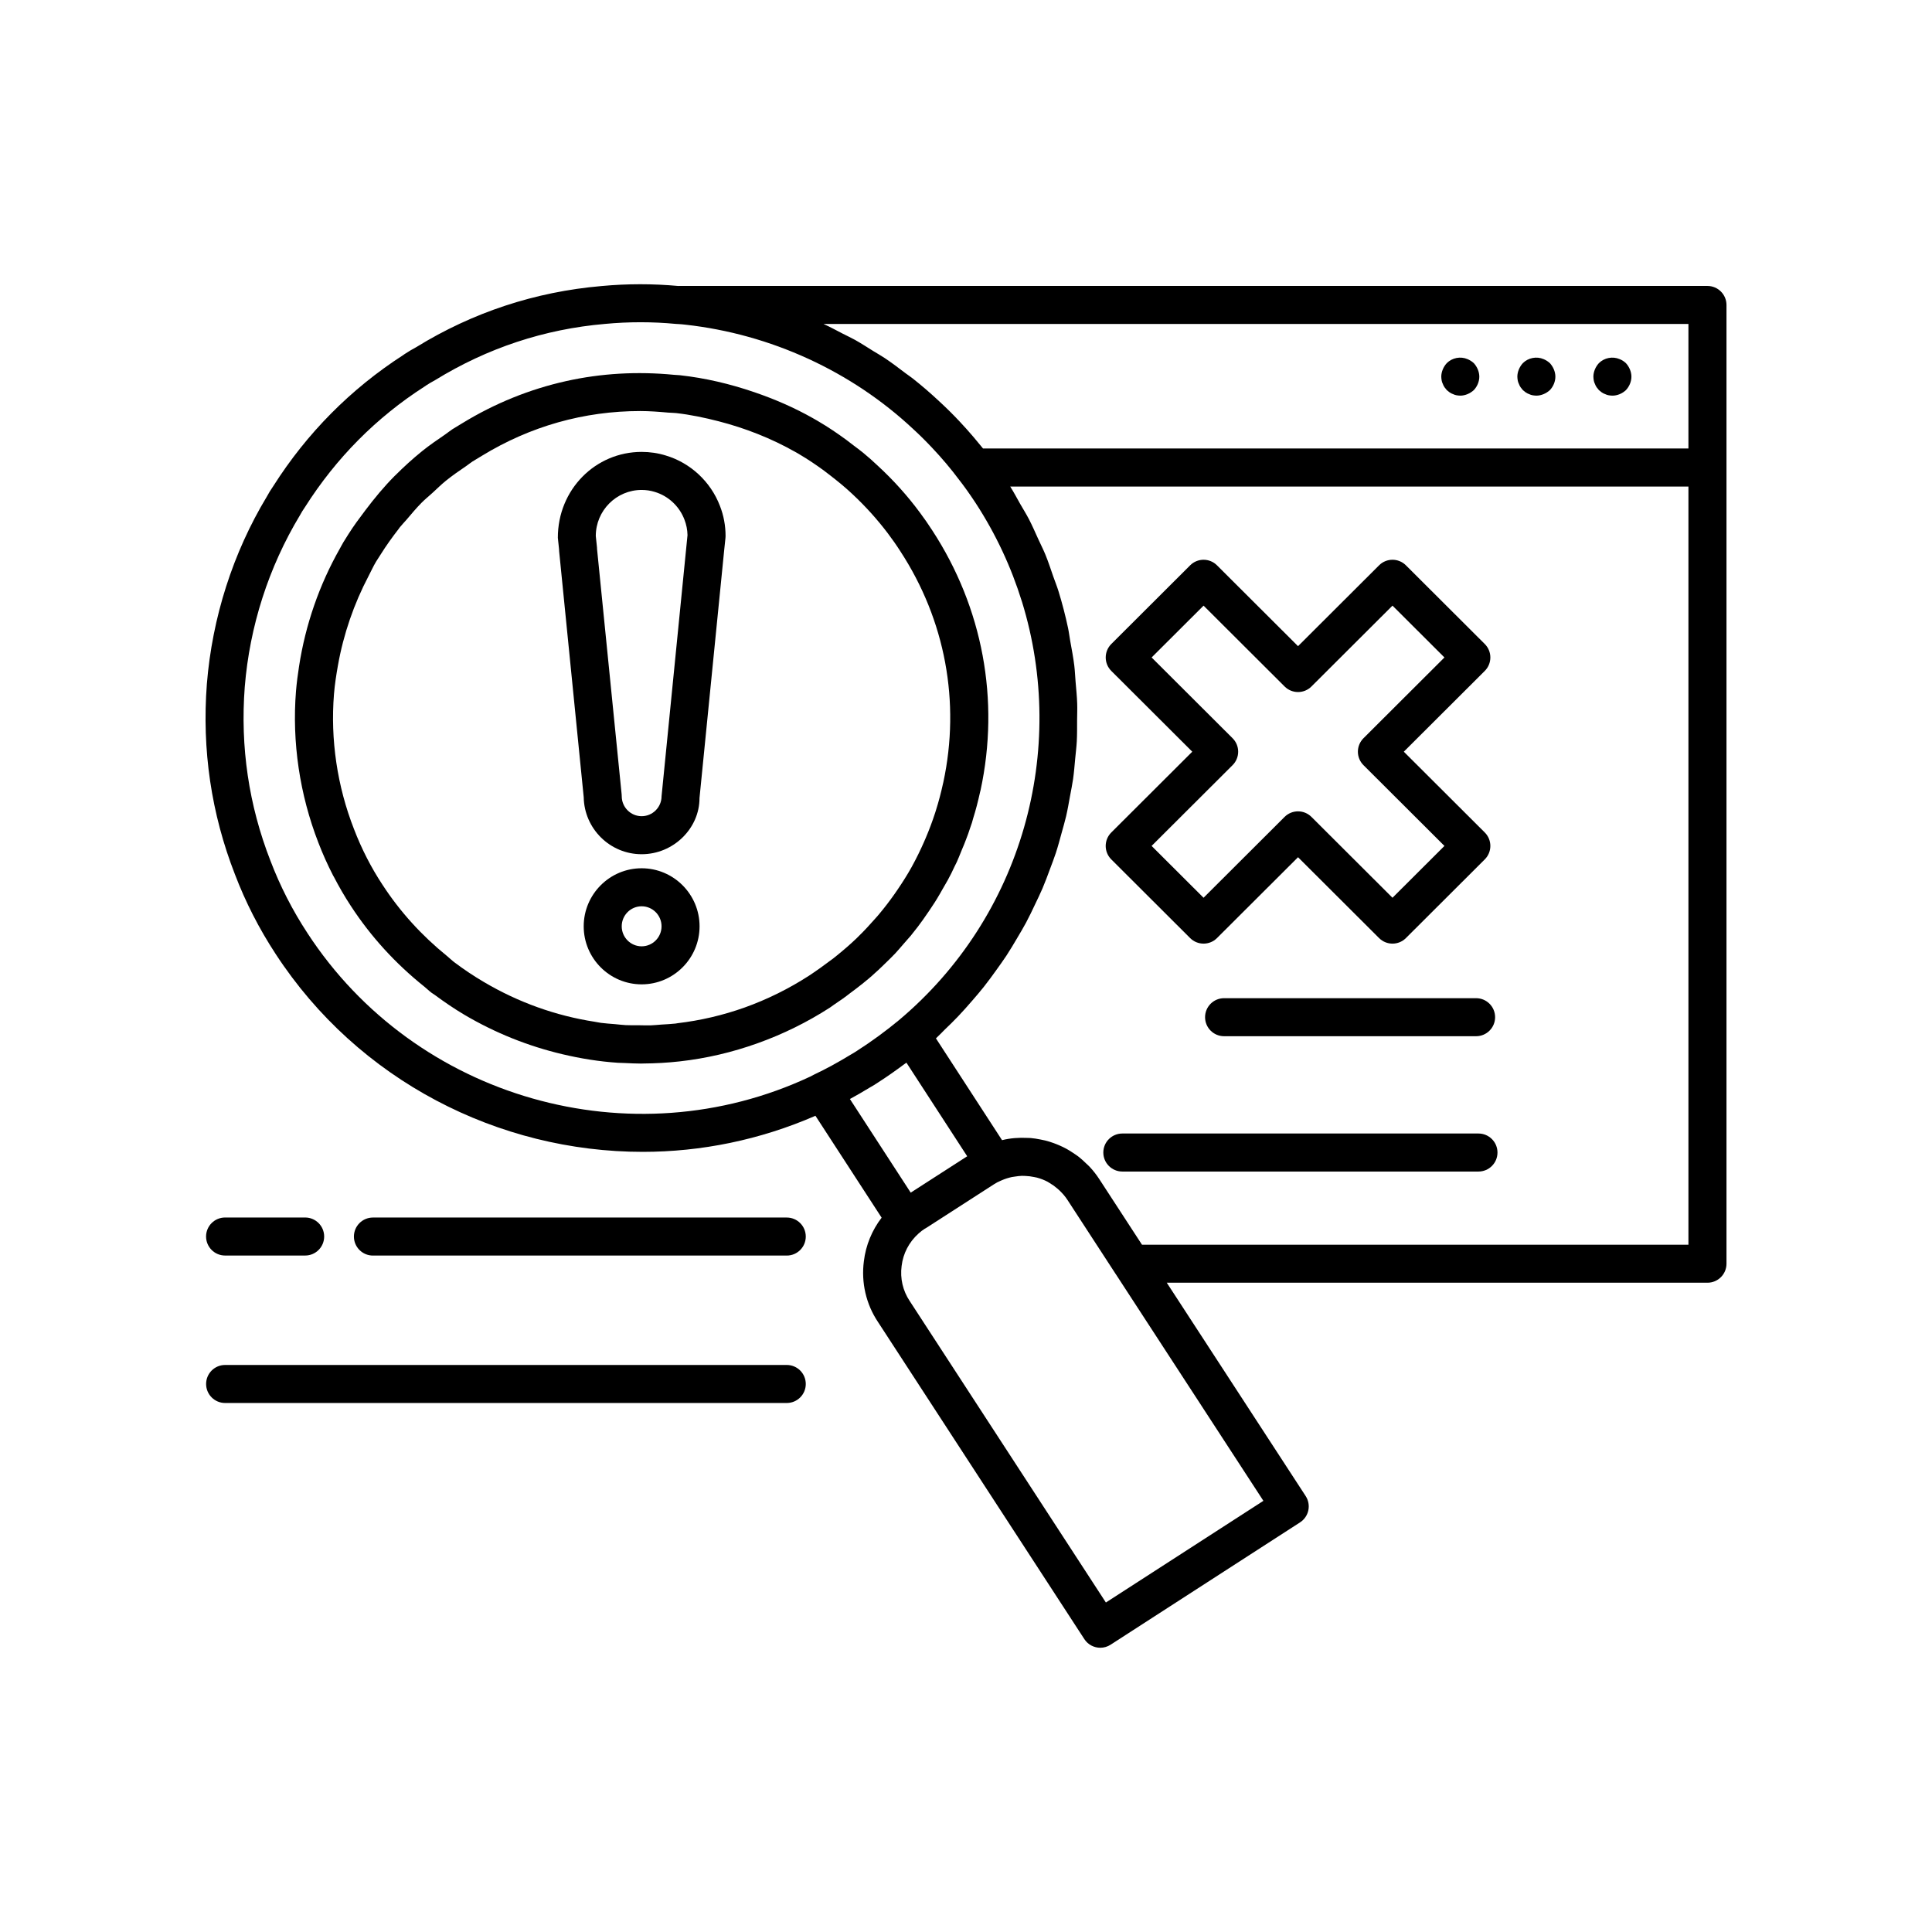 <?xml version="1.0" encoding="UTF-8"?>
<!-- Uploaded to: ICON Repo, www.iconrepo.com, Generator: ICON Repo Mixer Tools -->
<svg fill="#000000" width="800px" height="800px" version="1.1" viewBox="144 144 512 512" xmlns="http://www.w3.org/2000/svg">
 <g>
  <path d="m596.49 219.78h-272.64c-0.016 0-0.031 0.008-0.047 0.012-6.727-0.621-13.602-0.625-20.391 0.012-17.59 1.512-34.199 7.008-49.07 16.176-1.121 0.59-2.07 1.18-3.074 1.828-0.148 0.09-0.289 0.191-0.43 0.301-13.906 8.973-25.512 20.691-34.395 34.688-0.68 0.988-1.293 1.977-1.711 2.781-8.988 14.891-14.488 32.062-15.91 49.684-1.336 17.418 1.172 34.41 7.449 50.473 2.797 7.344 6.426 14.438 10.777 21.07 21.891 33.598 59.125 52.453 97.289 52.449 15.422 0 30.992-3.129 45.766-9.562l17.539 27.004c-2.562 3.348-4.207 7.332-4.703 11.543-0.746 5.648 0.582 11.375 3.719 16.074l54.707 84.07c0.965 1.484 2.582 2.289 4.231 2.289 0.934 0 1.883-0.262 2.727-0.809l50.203-32.418c1.125-0.727 1.914-1.871 2.195-3.18s0.023-2.676-0.707-3.801l-36.805-56.531h143.29c2.781 0 5.039-2.254 5.039-5.039v-254.08c-0.008-2.777-2.266-5.035-5.047-5.035zm-5.039 10.078v32.992h-186.94c-0.438-0.555-0.922-1.113-1.383-1.668-0.359-0.434-0.703-0.863-1.074-1.297-1.18-1.379-2.402-2.762-3.699-4.137-1.738-1.852-3.59-3.695-5.445-5.394-2.246-2.106-4.578-4.117-6.992-6.031-0.613-0.488-1.277-0.91-1.902-1.387-1.824-1.387-3.652-2.773-5.559-4.051-1.004-0.672-2.062-1.25-3.09-1.891-1.594-0.992-3.164-2.019-4.805-2.934-1.051-0.586-2.152-1.078-3.219-1.633-1.676-0.867-3.332-1.77-5.055-2.555-0.016-0.008-0.027-0.016-0.043-0.023zm-365.97 161.43c-3.961-6.035-7.258-12.477-9.809-19.18-5.734-14.68-8.023-30.18-6.809-46.055 1.297-16.055 6.309-31.707 14.633-45.516 0.375-0.707 0.793-1.371 1.352-2.188 8.242-12.984 18.895-23.723 31.664-31.914 0.125-0.082 0.246-0.164 0.363-0.254 0.699-0.453 1.391-0.879 2.453-1.453 13.816-8.5 28.941-13.508 44.984-14.887 6.289-0.59 12.613-0.594 18.801 0 0.434 0.039 1.137 0.047 1.543 0.098 0.391 0.047 0.781 0.094 0.965 0.102 22.59 2.496 44.035 12.324 60.441 27.715 1.719 1.57 3.387 3.238 4.957 4.91 2.606 2.762 4.949 5.535 7.047 8.34 1.453 1.855 2.887 3.863 4.496 6.309 5.375 8.254 9.438 17.023 12.234 26.043 0.012 0.039 0.031 0.078 0.043 0.117 12.121 39.27 0.188 83.332-32.633 110.9-3.539 2.922-7.195 5.598-10.945 8.004-0.496 0.328-1.074 0.707-1.844 1.133-3.441 2.094-6.582 3.805-9.605 5.227-0.121 0.055-0.543 0.27-0.656 0.336l-0.43 0.23c-47.359 22.215-104.65 5.875-133.25-38.02zm148.95 40.961c0.809-0.434 1.68-0.988 2.348-1.438 2.289-1.469 4.559-3.074 6.816-4.754 0.207-0.152 0.418-0.277 0.621-0.434l16.102 24.797-8.793 5.664-6.176 3.977-16.113-24.812c1.715-0.926 3.445-1.93 5.195-3zm62.641 136.43-51.996-79.906c-1.812-2.715-2.57-5.984-2.137-9.281 0.391-3.301 1.957-6.328 4.484-8.594 0.555-0.516 1.152-0.957 1.605-1.242 0.164-0.082 0.32-0.172 0.477-0.273l17.902-11.535c0.645-0.418 1.18-0.688 1.656-0.879 0.145-0.062 0.273-0.129 0.43-0.191 0.863-0.379 1.746-0.648 2.637-0.848 0.305-0.066 0.609-0.09 0.914-0.137 0.59-0.09 1.176-0.168 1.766-0.184 0.297-0.008 0.594 0.012 0.887 0.023 0.805 0.031 1.602 0.129 2.383 0.297 0.238 0.051 0.484 0.082 0.719 0.148 0.969 0.262 1.91 0.621 2.801 1.086 0.184 0.094 0.348 0.223 0.527 0.324 0.719 0.418 1.402 0.906 2.043 1.457 0.219 0.188 0.438 0.371 0.645 0.574 0.75 0.73 1.461 1.52 2.051 2.438l12.82 19.695c0.004 0.008 0.012 0.012 0.02 0.02l39.105 60.062zm154.38-94.816h-144.81l-11.328-17.398c-0.762-1.176-1.617-2.246-2.535-3.242-0.312-0.34-0.66-0.621-0.984-0.938-0.633-0.613-1.27-1.215-1.957-1.746-0.453-0.352-0.93-0.656-1.402-0.973-0.598-0.398-1.199-0.789-1.828-1.129-0.586-0.32-1.18-0.598-1.785-0.867-0.535-0.234-1.07-0.453-1.621-0.648-0.723-0.262-1.445-0.488-2.188-0.676-0.426-0.105-0.852-0.188-1.285-0.27-0.867-0.172-1.73-0.316-2.609-0.391-0.27-0.023-0.543-0.016-0.816-0.027-2.254-0.109-4.519 0.035-6.754 0.594l-17.516-26.973c0.824-0.75 1.555-1.566 2.352-2.336 1.188-1.141 2.363-2.285 3.492-3.469 1.281-1.344 2.504-2.727 3.711-4.121 1.059-1.223 2.113-2.441 3.109-3.699 1.145-1.441 2.219-2.922 3.289-4.41 0.926-1.289 1.855-2.574 2.727-3.898 1.004-1.531 1.934-3.102 2.859-4.672 0.797-1.352 1.605-2.691 2.34-4.066 0.863-1.609 1.637-3.254 2.418-4.902 0.664-1.398 1.348-2.785 1.953-4.203 0.719-1.684 1.34-3.394 1.977-5.106 0.531-1.434 1.094-2.856 1.566-4.309 0.566-1.738 1.031-3.504 1.516-5.266 0.402-1.469 0.84-2.922 1.184-4.402 0.414-1.785 0.719-3.586 1.047-5.387 0.27-1.488 0.586-2.965 0.801-4.461 0.258-1.824 0.398-3.664 0.57-5.5 0.141-1.496 0.332-2.981 0.414-4.481 0.102-1.863 0.074-3.734 0.082-5.606 0.008-1.477 0.078-2.953 0.027-4.434-0.062-1.938-0.27-3.875-0.43-5.809-0.117-1.41-0.168-2.82-0.336-4.231-0.266-2.172-0.68-4.328-1.07-6.488-0.211-1.164-0.34-2.332-0.586-3.492-0.695-3.277-1.543-6.535-2.535-9.766-0.402-1.309-0.93-2.59-1.383-3.887-0.672-1.938-1.301-3.883-2.082-5.789-0.566-1.387-1.262-2.734-1.887-4.106-0.812-1.785-1.586-3.582-2.5-5.34-0.711-1.363-1.543-2.684-2.312-4.027-0.871-1.527-1.672-3.078-2.625-4.574h179.73z"/>
  <path d="m344.77 420.47c6.703-2.394 13.152-5.566 19.16-9.441 0.348-0.223 0.66-0.488 1.004-0.719 1.664-1.098 3.188-2.18 4.336-3.098 1.031-0.77 2.066-1.531 3.059-2.336 0.059-0.047 0.125-0.094 0.184-0.141 1.191-0.961 2.375-1.93 3.32-2.832 0.641-0.551 1.207-1.09 1.762-1.629 0.379-0.359 0.75-0.719 1.121-1.082 0.871-0.844 1.727-1.684 2.606-2.609 0.727-0.789 1.398-1.594 2.094-2.391 0.438-0.5 0.891-0.992 1.316-1.504 0.078-0.098 0.176-0.191 0.254-0.289 0.328-0.348 0.543-0.625 0.656-0.785 1.059-1.285 2.062-2.621 2.988-3.922 0.188-0.258 0.32-0.469 0.496-0.719 0.387-0.547 0.766-1.094 1.141-1.648 1.027-1.512 1.945-2.926 2.633-4.144 0.262-0.398 0.434-0.773 0.672-1.172 0.422-0.73 0.855-1.453 1.262-2.195 0.102-0.191 0.246-0.406 0.34-0.594 0.68-1.246 1.301-2.496 1.73-3.457 0.484-0.906 0.895-1.824 1.184-2.559 0.309-0.703 0.578-1.426 0.871-2.137 0.359-0.871 0.766-1.766 1.035-2.559 0.402-1.031 0.801-2.121 1.059-2.965 0.133-0.352 0.242-0.691 0.355-1.031 0.051-0.152 0.105-0.301 0.156-0.453 0.145-0.465 0.266-0.891 0.348-1.238 0.648-2.039 1.227-4.258 1.859-7.086 0.023-0.113 0.062-0.219 0.09-0.332 5.133-23.887 0.586-48.336-12.797-68.84-1.031-1.609-2.141-3.191-3.301-4.75-3.238-4.379-6.945-8.516-11.062-12.316-1.273-1.219-2.602-2.383-3.914-3.473-0.859-0.723-1.793-1.371-2.688-2.062-0.574-0.441-1.141-0.898-1.727-1.328-2.41-1.766-4.879-3.449-7.426-4.934-0.082-0.051-0.172-0.098-0.254-0.148-0.035-0.023-0.066-0.047-0.105-0.07-0.293-0.172-0.566-0.328-0.793-0.449-0.129-0.07-0.254-0.148-0.379-0.219-4.902-2.777-10.133-5.043-15.52-6.883-6.406-2.195-13.039-3.758-19.742-4.496-0.082-0.008-0.191-0.016-0.297-0.02-0.422-0.047-0.836-0.047-1.258-0.086-9.699-0.945-19.297-0.398-28.559 1.664-9.652 2.148-18.926 5.894-27.555 11.18l-2.59 1.574s-0.004 0-0.004 0.004l-0.016 0.012c-0.676 0.438-1.273 0.949-1.938 1.402-2.082 1.418-4.156 2.84-6.098 4.41-2.484 2.012-4.836 4.148-7.074 6.391-0.055 0.055-0.117 0.102-0.172 0.156-2.816 2.836-5.359 5.91-7.766 9.102-1.551 2.051-3.086 4.109-4.473 6.309l-1.234 1.973-0.094 0.145c-0.348 0.582-0.656 1.188-0.988 1.777-5.43 9.578-9.105 20.195-10.785 31.145-0.34 2.184-0.629 4.379-0.812 6.586-1.09 13.492 0.973 27.406 5.953 40.211 1.125 2.934 2.422 5.816 3.867 8.629 0.07 0.137 0.156 0.258 0.227 0.391 1.359 2.613 2.832 5.176 4.453 7.644 5.402 8.297 11.984 15.414 19.508 21.434 0.645 0.516 1.223 1.105 1.883 1.602 0.277 0.211 0.594 0.379 0.875 0.586 2.527 1.871 5.129 3.656 7.867 5.277 8.219 4.848 16.945 8.312 25.938 10.441 4.848 1.148 9.766 1.945 14.742 2.277 0.598 0.039 1.199 0.031 1.801 0.062 1.434 0.066 2.863 0.145 4.301 0.145h0.004 0.004c0.203 0 0.406-0.016 0.609-0.016 3.211-0.023 6.438-0.199 9.664-0.562 6.996-0.781 13.938-2.402 20.633-4.809zm-21.258-5.301c-0.16 0.02-0.316 0.062-0.477 0.082-1.258 0.141-2.512 0.188-3.769 0.273-0.953 0.062-1.906 0.176-2.856 0.207-0.977 0.031-1.949-0.023-2.926-0.027-1.223-0.004-2.445 0.027-3.664-0.035-0.961-0.047-1.914-0.18-2.871-0.262-1.223-0.105-2.449-0.172-3.664-0.336-0.578-0.078-1.148-0.211-1.727-0.301-10.219-1.586-20.137-5.094-29.348-10.543-2.691-1.582-5.273-3.309-7.738-5.168-0.012-0.012-0.027-0.02-0.043-0.027-0.715-0.539-1.344-1.176-2.039-1.738-6.551-5.316-12.297-11.559-17.023-18.82-2.992-4.527-5.531-9.48-7.551-14.746-4.449-11.359-6.281-23.738-5.305-35.805 0.203-2.539 0.602-5.059 1.043-7.566 1.477-8.336 4.262-16.352 8.121-23.703 0.66-1.258 1.238-2.562 1.965-3.777l0.031-0.051 1.25-1.953c1.449-2.312 3.031-4.519 4.691-6.652 0.121-0.156 0.219-0.328 0.344-0.484 0.555-0.699 1.195-1.32 1.77-2 1.305-1.535 2.594-3.09 4.008-4.516 0.898-0.906 1.898-1.711 2.84-2.57 1.184-1.082 2.32-2.215 3.566-3.227 1.727-1.398 3.57-2.668 5.422-3.926 0.57-0.387 1.09-0.836 1.672-1.207l2.484-1.504c6.398-3.914 13.176-6.879 20.207-8.867 7.035-1.984 14.328-2.988 21.746-2.988 2.469 0 4.957 0.195 7.449 0.418 0.602 0.055 1.195 0.035 1.793 0.102 0.086 0.012 0.195 0.016 0.305 0.023 3.773 0.426 7.508 1.215 11.207 2.164 7.039 1.816 13.922 4.492 20.402 8.168 0.039 0.02 0.09 0.051 0.133 0.07 0.25 0.141 0.484 0.266 0.777 0.449 0.062 0.035 0.121 0.082 0.184 0.117 2.223 1.309 4.359 2.754 6.441 4.277 0.578 0.422 1.133 0.867 1.695 1.301 1.973 1.527 3.914 3.106 5.734 4.82 3.547 3.301 6.707 6.82 9.488 10.488 1.168 1.555 2.289 3.133 3.32 4.758 11.91 18.23 15.957 39.965 11.398 61.207-0.023 0.113-0.055 0.23-0.082 0.344-0.527 2.426-1.16 4.812-1.898 7.152-0.055 0.18-0.113 0.379-0.18 0.574-0.742 2.301-1.594 4.555-2.531 6.762-0.105 0.242-0.188 0.449-0.309 0.707-0.027 0.066-0.059 0.141-0.086 0.207-0.988 2.246-2.059 4.449-3.242 6.59-0.027 0.047-0.051 0.098-0.078 0.145-1.141 2.055-2.402 4.035-3.719 5.977-0.301 0.441-0.605 0.887-0.941 1.359-1.25 1.762-2.562 3.481-3.957 5.141-0.348 0.438-0.734 0.84-1.105 1.266-1.379 1.574-2.805 3.113-4.312 4.586-0.176 0.172-0.32 0.328-0.504 0.504-0.059 0.059-0.121 0.113-0.18 0.172-1.598 1.527-3.285 2.977-5.019 4.383-0.66 0.543-1.34 1.102-2.336 1.785-0.07 0.055-0.152 0.113-0.223 0.168-1.27 0.949-2.551 1.887-3.883 2.773-0.332 0.219-0.633 0.434-0.977 0.656-5.367 3.473-11.105 6.309-17.059 8.445-5.793 2.066-11.801 3.465-17.867 4.18z"/>
  <path d="m314.04 374.1c-8.465 0-15.352 6.898-15.352 15.383 0 8.48 6.887 15.379 15.352 15.379 8.465 0 15.352-6.898 15.352-15.379 0-8.484-6.887-15.383-15.352-15.383zm0 20.684c-2.91 0-5.277-2.379-5.277-5.305s2.367-5.305 5.277-5.305c2.91 0 5.277 2.383 5.277 5.305 0 2.926-2.367 5.305-5.277 5.305z"/>
  <path d="m320.43 264.71c-2.031-0.633-4.184-0.953-6.387-0.953-12.262 0-22.234 9.996-22.207 22.777l0.316 2.992c0 0.168 0.008 0.355 0.023 0.523l6.516 65.23c0.148 8.352 6.981 15.098 15.352 15.098 8.469 0 15.355-6.898 15.332-14.887l6.516-65.441c0.004-0.039 0.008-0.078 0.012-0.121l0.352-3.359c0.016-0.176 0.027-0.348 0.027-0.523 0-2.773-0.508-5.473-1.492-7.973-2.445-6.422-7.832-11.426-14.359-13.363zm-1.109 90.289c0 2.922-2.367 5.301-5.277 5.301s-5.277-2.379-5.277-5.301c0-0.168-0.012-0.344-0.027-0.508l-6.512-64.938c0-0.164-0.008-0.348-0.023-0.512l-0.316-2.992c0-6.734 5.453-12.211 12.156-12.211 1.188 0 2.332 0.168 3.457 0.516 3.594 1.066 6.535 3.797 7.883 7.352 0.504 1.285 0.781 2.695 0.812 4.102z"/>
  <path d="m437.02 368.18c0 1.34 0.531 2.621 1.48 3.566l20.898 20.852c0.98 0.98 2.269 1.473 3.559 1.473 1.285 0 2.574-0.488 3.559-1.473l21.477-21.426 21.477 21.426c1.965 1.965 5.152 1.965 7.113 0l20.898-20.852c0.949-0.945 1.48-2.231 1.48-3.566 0-1.34-0.531-2.621-1.48-3.566l-21.457-21.406 21.457-21.406c0.949-0.945 1.48-2.231 1.48-3.566 0-1.34-0.531-2.621-1.48-3.566l-20.898-20.852c-1.965-1.965-5.152-1.965-7.113 0l-21.477 21.426-21.477-21.426c-1.965-1.965-5.152-1.965-7.113 0l-20.898 20.852c-0.949 0.945-1.48 2.231-1.48 3.566 0 1.34 0.531 2.621 1.48 3.566l21.457 21.406-21.457 21.406c-0.953 0.941-1.484 2.227-1.484 3.566zm33.629-21.406c0.949-0.945 1.48-2.231 1.48-3.566 0-1.34-0.531-2.621-1.48-3.566l-21.457-21.406 13.766-13.734 21.477 21.426c1.965 1.965 5.152 1.965 7.113 0l21.477-21.426 13.766 13.734-21.457 21.406c-0.949 0.945-1.48 2.231-1.48 3.566 0 1.34 0.531 2.621 1.48 3.566l21.457 21.406-13.766 13.734-21.477-21.426c-0.98-0.98-2.269-1.473-3.559-1.473-1.285 0-2.574 0.488-3.559 1.473l-21.477 21.426-13.766-13.734z"/>
  <path d="m535.18 408.53h-66.785c-2.781 0-5.039 2.254-5.039 5.039 0 2.781 2.254 5.039 5.039 5.039h66.785c2.781 0 5.039-2.254 5.039-5.039 0-2.781-2.258-5.039-5.039-5.039z"/>
  <path d="m441.43 454.47h94.379c2.781 0 5.039-2.254 5.039-5.039 0-2.781-2.254-5.039-5.039-5.039h-94.379c-2.781 0-5.039 2.254-5.039 5.039 0 2.781 2.258 5.039 5.039 5.039z"/>
  <path d="m352.5 466.66h-109.67c-2.781 0-5.039 2.254-5.039 5.039 0 2.781 2.254 5.039 5.039 5.039h109.67c2.781 0 5.039-2.254 5.039-5.039 0-2.781-2.258-5.039-5.039-5.039z"/>
  <path d="m203.65 476.73h21.219c2.781 0 5.039-2.254 5.039-5.039 0-2.781-2.254-5.039-5.039-5.039h-21.219c-2.781 0-5.039 2.254-5.039 5.039 0.004 2.781 2.258 5.039 5.039 5.039z"/>
  <path d="m352.5 505.73h-148.84c-2.781 0-5.039 2.254-5.039 5.039 0 2.781 2.254 5.039 5.039 5.039h148.84c2.781 0 5.039-2.254 5.039-5.039 0-2.785-2.258-5.039-5.039-5.039z"/>
  <path d="m526.36 245.73c0.102 0.301 0.254 0.605 0.457 0.906 0.203 0.25 0.402 0.5 0.605 0.754 0.25 0.203 0.5 0.402 0.754 0.602 0.301 0.203 0.605 0.355 0.906 0.457 0.301 0.148 0.605 0.25 0.906 0.301 0.352 0.051 0.656 0.102 1.008 0.102 0.656 0 1.309-0.152 1.914-0.402 0.605-0.254 1.16-0.605 1.664-1.059 0.906-0.957 1.461-2.269 1.461-3.578 0-0.656-0.152-1.312-0.402-1.918-0.254-0.602-0.605-1.16-1.059-1.66-0.504-0.457-1.059-0.809-1.664-1.059-1.863-0.805-4.082-0.352-5.492 1.059-0.457 0.5-0.809 1.059-1.059 1.66-0.25 0.605-0.402 1.258-0.402 1.918 0 0.352 0.051 0.656 0.102 1.008 0.051 0.305 0.148 0.609 0.301 0.91z"/>
  <path d="m546.52 245.73c0.102 0.301 0.254 0.605 0.457 0.906 0.203 0.25 0.402 0.5 0.605 0.754 0.25 0.203 0.5 0.402 0.754 0.602 0.301 0.203 0.605 0.355 0.906 0.457 0.301 0.148 0.605 0.25 0.906 0.301 0.352 0.051 0.656 0.102 1.008 0.102 0.656 0 1.309-0.152 1.914-0.402 0.605-0.254 1.16-0.605 1.664-1.059 0.906-0.957 1.461-2.269 1.461-3.578 0-0.656-0.152-1.312-0.402-1.918-0.254-0.602-0.605-1.16-1.059-1.66-0.504-0.457-1.059-0.809-1.664-1.059-1.863-0.805-4.082-0.352-5.492 1.059-0.457 0.5-0.809 1.059-1.059 1.66-0.25 0.605-0.402 1.258-0.402 1.918 0 0.352 0.051 0.656 0.102 1.008 0.051 0.305 0.148 0.609 0.301 0.91z"/>
  <path d="m566.67 245.73c0.102 0.301 0.254 0.605 0.457 0.906 0.203 0.25 0.402 0.5 0.605 0.754 0.25 0.203 0.5 0.402 0.754 0.602 0.301 0.203 0.605 0.355 0.906 0.457 0.301 0.148 0.605 0.25 0.906 0.301 0.352 0.051 0.656 0.102 1.008 0.102 1.309 0 2.621-0.555 3.578-1.461 0.906-0.957 1.461-2.269 1.461-3.578 0-0.656-0.152-1.312-0.402-1.918-0.254-0.602-0.605-1.16-1.059-1.66-0.504-0.457-1.008-0.809-1.664-1.059-1.863-0.805-4.082-0.352-5.492 1.059-0.457 0.5-0.809 1.059-1.059 1.66-0.25 0.605-0.402 1.258-0.402 1.918 0 0.352 0.051 0.656 0.102 1.008 0.051 0.305 0.148 0.609 0.301 0.91z"/>
 </g>
</svg>